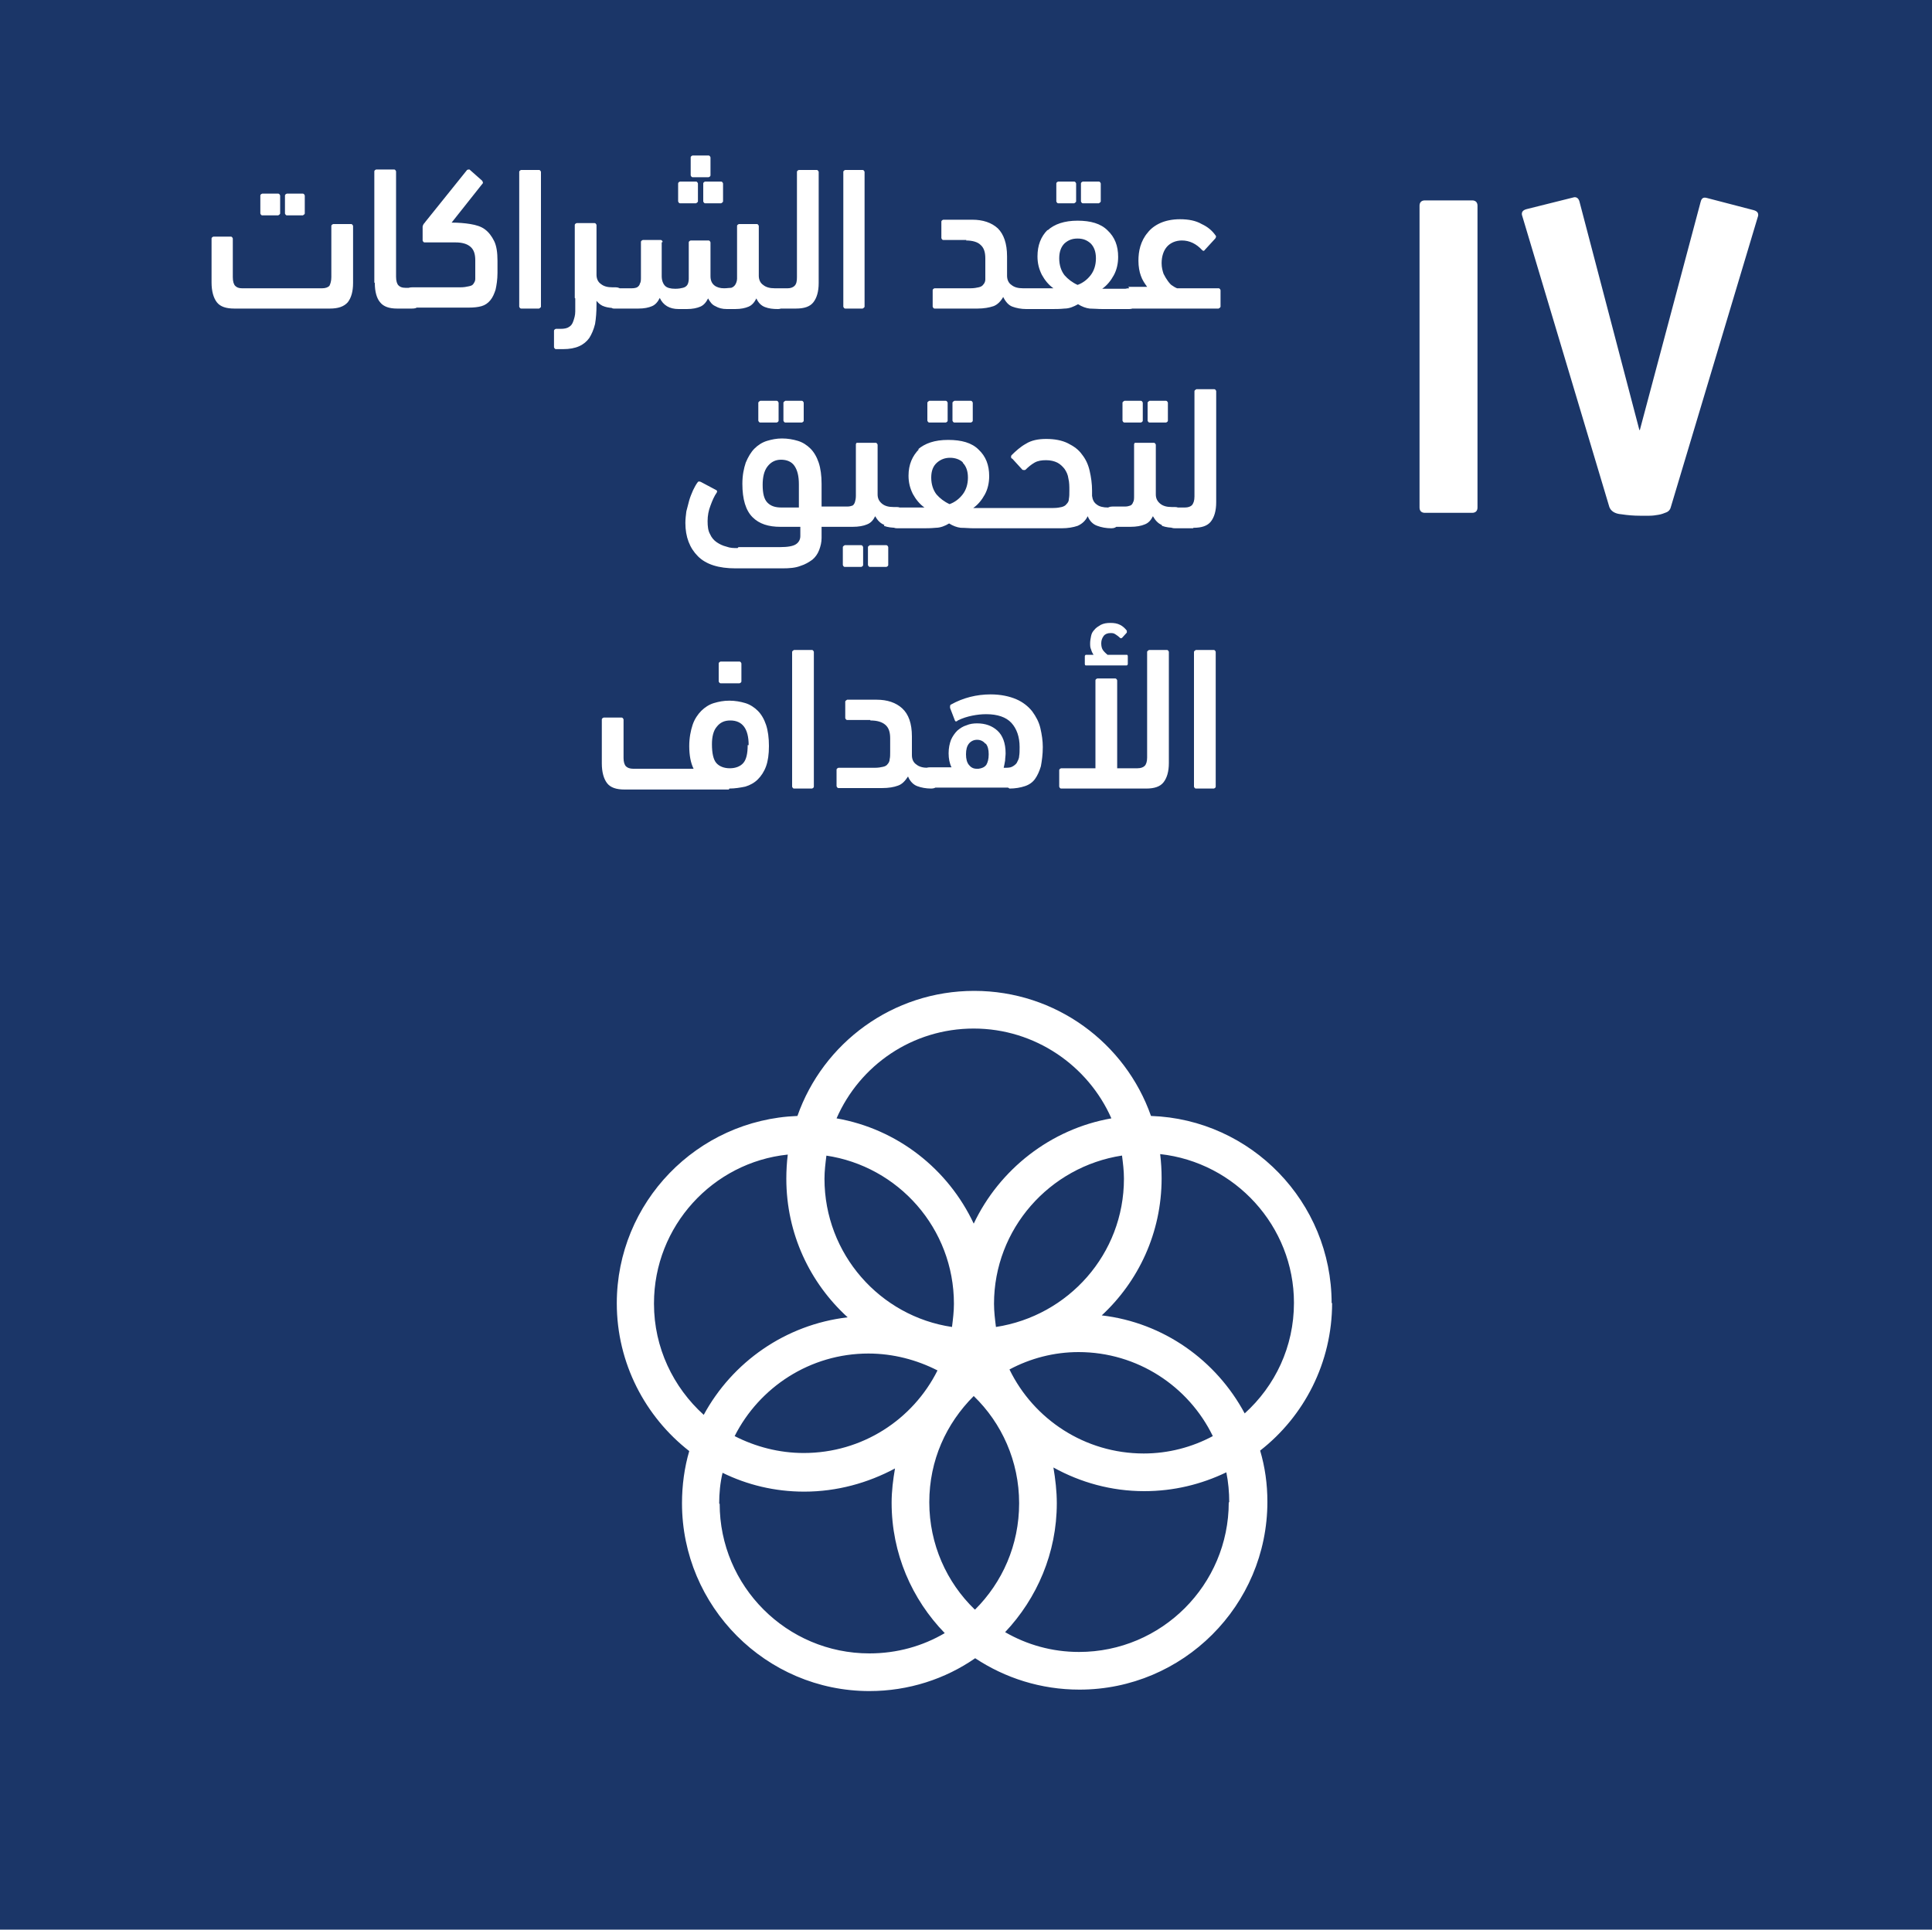 <?xml version="1.0" encoding="UTF-8"?> <svg xmlns="http://www.w3.org/2000/svg" id="Layer_2" data-name="Layer 2" viewBox="0 0 40 39.96"><defs><style> .cls-1 { fill: #1b3668; } .cls-2 { fill: #fff; } </style></defs><g id="Layer_1-2" data-name="Layer 1"><g><rect class="cls-1" width="40" height="39.96"></rect><path class="cls-2" d="M27.57,26.99c0-2.1-1.67-3.81-3.74-3.88-.53-1.51-1.97-2.59-3.66-2.59s-3.13,1.08-3.66,2.59c-2.08.08-3.74,1.79-3.74,3.88,0,1.24.59,2.35,1.5,3.06-.1.34-.15.71-.15,1.08,0,2.14,1.74,3.89,3.88,3.89.81,0,1.57-.25,2.19-.68.62.41,1.36.65,2.16.65,2.14,0,3.89-1.74,3.89-3.89,0-.37-.05-.72-.15-1.06.91-.71,1.49-1.82,1.49-3.06M23.27,24.41c0,1.56-1.15,2.84-2.65,3.07-.02-.16-.04-.32-.04-.48,0-1.55,1.15-2.84,2.65-3.07.02.16.04.31.04.48M20.18,33.33c-.58-.56-.94-1.35-.94-2.22s.35-1.63.92-2.2c.58.56.94,1.35.94,2.22s-.35,1.64-.91,2.2M17.1,23.93c1.5.22,2.65,1.51,2.65,3.07,0,.16-.02.32-.04.48-1.49-.22-2.64-1.51-2.64-3.07,0-.16.02-.32.04-.48M19.41,28.38c-.51,1.02-1.56,1.71-2.77,1.71-.51,0-1-.13-1.43-.35.51-1.01,1.56-1.71,2.77-1.71.51,0,1,.13,1.43.35M20.9,28.36c.43-.23.92-.36,1.43-.36,1.22,0,2.28.71,2.78,1.74-.43.23-.92.36-1.43.36-1.22,0-2.28-.71-2.78-1.74M20.16,21.3c1.27,0,2.37.77,2.85,1.86-1.26.22-2.32,1.06-2.85,2.18-.53-1.13-1.58-1.96-2.84-2.18.48-1.1,1.57-1.86,2.84-1.86M13.54,26.99c0-1.6,1.22-2.92,2.77-3.08-.02.16-.03.33-.03.5,0,1.14.49,2.16,1.27,2.87-1.29.15-2.39.93-2.98,2.02-.63-.57-1.03-1.39-1.03-2.3M14.89,31.14c0-.22.02-.43.07-.64.51.25,1.08.39,1.69.39.68,0,1.32-.18,1.88-.48-.04.23-.07.47-.07.71,0,1.05.42,2,1.1,2.7-.46.27-.99.42-1.56.42-1.71,0-3.1-1.39-3.1-3.1M25.44,31.11c0,1.71-1.39,3.1-3.1,3.1-.56,0-1.08-.15-1.53-.41.66-.7,1.07-1.64,1.07-2.67,0-.25-.03-.5-.07-.74.56.31,1.2.49,1.88.49.61,0,1.18-.14,1.7-.39.04.2.06.41.06.62M22.8,27.25c.77-.71,1.25-1.72,1.25-2.85,0-.17-.01-.33-.03-.5,1.55.17,2.77,1.49,2.77,3.08,0,.91-.39,1.72-1.02,2.29-.59-1.1-1.68-1.88-2.96-2.03"></path><path class="cls-2" d="M30.59,4.26c0-.07-.04-.11-.11-.11h-.98c-.07,0-.11.04-.11.11v6.25c0,.07.04.11.11.11h.98c.07,0,.11-.04.11-.11v-6.25ZM33.94,8.9l-1.24-4.73c-.02-.07-.07-.1-.13-.08l-.96.24c-.08.02-.11.06-.1.12l1.81,6.05c.03.08.11.14.25.15.13.02.26.03.38.03.06,0,.13,0,.2,0,.07,0,.13-.01.19-.02.06-.01.11-.03.16-.05.05-.02.08-.06.09-.1l1.81-6.04c.01-.06-.02-.1-.1-.12l-.96-.25c-.07-.02-.11,0-.13.08l-1.26,4.73Z"></path><path class="cls-2" d="M15.1,16.33c.12,0,.23-.02.33-.04.1-.03.19-.08.26-.15.07-.07.13-.16.17-.27.04-.11.06-.25.06-.42s-.02-.32-.06-.44c-.04-.12-.1-.22-.17-.29-.07-.07-.16-.13-.26-.16-.1-.03-.21-.05-.33-.05s-.22.02-.32.05c-.1.03-.19.09-.26.16-.07.07-.14.17-.18.29-.04.12-.07.27-.07.44,0,.19.03.35.09.47h-1.25c-.07,0-.12-.02-.15-.05-.03-.03-.05-.09-.05-.17v-.8s-.01-.04-.04-.04h-.37s-.04.01-.04.04v.91c0,.18.04.32.11.41.07.09.19.13.36.13h2.16ZM15.48,15.43c0,.18-.03.3-.09.37-.06.07-.16.11-.28.11s-.22-.04-.28-.11c-.06-.07-.09-.2-.09-.39,0-.15.03-.28.1-.36.07-.09.16-.13.28-.13.25,0,.38.17.38.51M15.31,14.15s.04-.01.04-.04v-.37s-.01-.04-.04-.04h-.39s-.04.01-.04.04v.37s.01.04.04.04h.39ZM16.85,13.5s-.01-.04-.04-.04h-.37s-.04.02-.04.04v2.79s.01.04.04.04h.37s.04-.01.04-.04v-2.79ZM18.02,14.92c.14,0,.24.03.31.09.07.06.1.15.1.28v.28c0,.06,0,.11-.01.15,0,.04-.02.08-.04.1-.02.03-.05.05-.1.06-.04.01-.1.02-.17.02h-.75s-.04.01-.04.04v.34s.01.04.04.04h.9c.14,0,.25-.02.33-.05.09-.03.15-.1.21-.19.04.1.11.17.19.2.08.03.18.05.29.05.06,0,.1-.02.12-.05.02-.03.04-.09.04-.17,0-.07-.02-.13-.04-.16-.03-.03-.07-.05-.12-.05h-.07c-.1,0-.18-.02-.24-.07-.06-.04-.09-.11-.09-.19v-.39c0-.27-.07-.46-.2-.58-.13-.12-.31-.18-.53-.18h-.61s-.04.02-.04.04v.34s.01.04.04.04h.48ZM20.9,16.33c.12,0,.23-.02.32-.05.09-.03.16-.08.21-.15.05-.07.09-.16.12-.26.02-.11.04-.24.04-.4,0-.13-.02-.26-.05-.39-.03-.13-.09-.24-.17-.35-.08-.1-.19-.19-.33-.25-.14-.06-.32-.1-.53-.1-.29,0-.57.07-.82.21-.01,0-.02.02-.02.03,0,0,0,.02,0,.04l.1.26s.01.02.02.02c.01,0,.02,0,.04-.02.1-.05.2-.08.3-.1.1-.02.19-.03.29-.03.23,0,.41.06.52.18.11.12.17.29.17.5,0,.07,0,.14-.01.19,0,.05-.03.1-.05.14-.02.03-.06.06-.1.08-.04.02-.1.02-.17.02.01-.04.02-.09.03-.15,0-.05.01-.1.01-.15,0-.21-.06-.37-.17-.47-.11-.1-.25-.15-.42-.15-.08,0-.15.01-.22.04-.07.02-.13.06-.19.11-.05.05-.1.12-.13.19-.03.08-.05.17-.05.28s.02.21.06.29h-.45c-.06,0-.1.02-.12.04-.03.03-.04.09-.04.17,0,.08.01.13.04.16.03.03.07.05.12.05h1.62ZM20.41,15.4c.04.05.06.12.06.22s-.02.17-.05.22c-.04.05-.09.07-.16.08h-.04c-.07,0-.12-.03-.16-.08-.04-.05-.06-.12-.06-.22s.02-.17.06-.22c.04-.05.1-.08.17-.08s.13.03.17.08M22.48,13.56s-.02.01-.02.03v.16s0,.03.02.03h.85s.02-.01.02-.03v-.16s0-.03-.02-.03h-.4s-.06-.05-.09-.09c-.03-.04-.04-.09-.04-.15,0-.06.02-.11.05-.15.03-.04.08-.06.14-.06.04,0,.07,0,.11.03.03.02.06.04.09.07.01.01.02.01.04,0l.1-.11s0-.02,0-.04c-.04-.05-.08-.09-.14-.12-.06-.03-.12-.04-.2-.04s-.14.01-.2.04c-.05.03-.1.06-.13.1-.04.04-.06.08-.07.13-.01.05-.02.1-.02.15s0,.09.02.13c.01.04.03.08.05.11h-.15ZM23.13,14.09s-.01-.04-.04-.04h-.37s-.04.01-.04.04v1.82h-.71s-.04.01-.04.04v.34s.01.04.04.04h1.76c.17,0,.29-.04.36-.13.07-.09.11-.22.11-.4v-2.3s-.01-.04-.04-.04h-.37s-.04.02-.04.04v2.19c0,.08-.02.14-.05.17-.03.03-.08.05-.15.05h-.42v-1.82ZM25.17,13.5s-.01-.04-.04-.04h-.37s-.04.02-.04.04v2.79s.01.04.04.04h.37s.04-.01.04-.04v-2.79Z"></path><path class="cls-2" d="M16.6,8.75s.04-.01.04-.04v-.37s-.01-.04-.04-.04h-.34s-.04.02-.04.04v.37s.01.04.04.04h.34ZM16.08,8.75s.04-.01.04-.04v-.37s-.01-.04-.04-.04h-.34s-.04.02-.04.04v.37s.01.04.04.04h.34ZM15.27,11.35c-.08,0-.15,0-.23-.03-.08-.02-.14-.05-.2-.09-.06-.04-.11-.1-.14-.17-.04-.07-.05-.16-.05-.27s.02-.22.06-.32c.04-.11.08-.2.13-.27.01-.02.01-.04-.01-.05l-.32-.17s-.04-.02-.06,0c-.04.05-.07.11-.1.17-.03.07-.06.14-.08.21-.02.08-.04.15-.06.23-.01.08-.02.16-.02.24,0,.29.09.52.26.69.17.17.43.25.78.25h.97c.14,0,.27-.01.37-.05.1-.03.18-.08.25-.13.06-.05.11-.12.14-.2.03-.08.05-.16.05-.25v-.23h.28c.06,0,.1-.01.12-.04.03-.03.04-.09.04-.17s-.01-.14-.04-.17c-.03-.03-.07-.04-.12-.04h-.28v-.47c0-.17-.02-.32-.06-.44-.04-.12-.1-.22-.17-.29-.07-.07-.16-.13-.26-.16-.1-.03-.21-.05-.33-.05-.11,0-.21.02-.31.05-.1.03-.19.09-.26.16-.07.07-.13.17-.18.29-.04.12-.07.26-.07.44,0,.32.07.55.21.69.14.14.33.2.58.2h.41v.19c0,.07-.03.13-.09.17-.06.04-.17.06-.33.06h-.86ZM16.45,9.65c.06.09.09.21.09.38v.48h-.36c-.13,0-.22-.03-.29-.1-.07-.07-.1-.19-.1-.37,0-.16.03-.29.1-.38.07-.09.16-.14.28-.14s.22.04.28.13M18.35,11.74s.04-.01.04-.04v-.37s-.01-.04-.04-.04h-.34s-.04.02-.04.04v.37s.01.04.04.04h.34ZM17.83,11.74s.04-.01.04-.04v-.37s-.01-.04-.04-.04h-.34s-.04.02-.04.04v.37s.01.04.04.04h.34ZM18.3,10.89c.08.03.17.04.27.04.06,0,.1-.02.12-.05.03-.03.04-.09.04-.17,0-.07-.01-.13-.04-.16-.03-.03-.07-.05-.12-.05h-.07c-.1,0-.18-.02-.24-.07-.06-.05-.09-.11-.09-.19v-1.03s-.01-.04-.04-.04h-.34s-.03,0-.05,0c-.01,0-.02.02-.02.03v.88c0,.08,0,.14,0,.19,0,.05-.01.1-.02.13-.01.03-.03.06-.05.07-.03.01-.06.02-.11.02h-.26c-.06,0-.1.02-.12.05-.03.03-.04.09-.04.17,0,.08.01.13.04.16.03.03.07.04.12.04h.37c.13,0,.23-.02.3-.05.08-.03.13-.09.17-.17.05.09.11.15.19.18M19.03,9.3c-.14.14-.22.32-.22.55,0,.14.03.26.09.38.06.11.14.21.24.28h-.57c-.06,0-.1.01-.12.04-.02.03-.04.08-.04.17,0,.08.01.13.04.17.03.03.07.05.12.05h.53c.08,0,.17,0,.27-.01.1,0,.2-.04.28-.09.08.05.16.08.24.09.09,0,.18.01.27.01h.56c.06,0,.1-.02.12-.05.02-.03.04-.09.04-.17s-.01-.13-.04-.16c-.03-.03-.07-.04-.12-.04h-.57c.1-.07.18-.17.24-.28.06-.11.09-.24.09-.38,0-.23-.07-.41-.22-.55-.14-.14-.35-.2-.63-.2s-.48.07-.63.2M19.93,9.58c.07.07.11.17.11.31,0,.14-.04.26-.11.35-.07.09-.16.16-.27.2-.11-.05-.2-.12-.27-.2-.07-.09-.11-.21-.11-.35,0-.14.04-.24.12-.31.08-.07.17-.1.27-.1s.2.03.27.1M20.1,8.75s.04-.01.04-.04v-.37s-.01-.04-.04-.04h-.34s-.04.02-.04.04v.37s.01.04.04.04h.34ZM19.58,8.75s.04-.01.04-.04v-.37s-.01-.04-.04-.04h-.34s-.04.02-.04.04v.37s.01.04.04.04h.34ZM20.96,9.5l.21.23s.04.01.06,0c.06-.06.12-.11.19-.15.07-.04.15-.05.24-.05s.17.02.23.05c.06.03.11.08.15.13.04.06.07.12.08.2.02.08.02.16.02.25,0,.07,0,.12-.01.17,0,.05-.02.08-.05.11-.02.03-.06.05-.1.06-.04.01-.1.02-.17.02h-1.07c-.06,0-.1.01-.12.04-.02.03-.04.08-.04.17,0,.08.01.13.04.16.03.03.07.05.12.05h1.24c.13,0,.24-.02.33-.05.09-.04.16-.1.21-.2.04.1.11.17.2.2.08.03.18.05.29.05.06,0,.1-.02.12-.05.03-.03.04-.09.04-.17,0-.07-.01-.13-.04-.16-.03-.03-.07-.05-.12-.05h-.07c-.1,0-.18-.02-.23-.06-.06-.04-.09-.1-.1-.18,0-.02,0-.03,0-.05,0-.02,0-.04,0-.06,0-.14-.02-.28-.05-.41-.03-.13-.08-.24-.16-.34-.07-.1-.17-.17-.29-.23-.12-.06-.27-.09-.45-.09-.17,0-.31.03-.42.1-.11.06-.21.15-.3.24-.01.02-.01.04,0,.06M24.14,8.75s.04-.01.04-.04v-.37s-.01-.04-.04-.04h-.34s-.04.02-.04.04v.37s.01.04.04.04h.34ZM23.62,8.75s.04-.01.04-.04v-.37s-.01-.04-.04-.04h-.34s-.04.02-.04.04v.37s.01.04.04.04h.34ZM24.06,10.89c.08.03.17.04.27.04.06,0,.1-.02.12-.05.03-.03.04-.09.04-.17,0-.07-.01-.13-.04-.16-.03-.03-.07-.05-.12-.05h-.07c-.1,0-.18-.02-.24-.07s-.09-.11-.09-.19v-1.03s-.01-.04-.04-.04h-.34s-.03,0-.05,0c-.01,0-.02.02-.02.03v.88c0,.08,0,.14,0,.19,0,.05,0,.1-.02.13-.01.03-.03.06-.06.07-.03.01-.06.02-.11.02h-.26c-.06,0-.1.02-.12.05-.02.03-.04.09-.04.17,0,.08.01.13.04.16.03.03.07.04.12.04h.37c.13,0,.23-.02.3-.05.08-.03.13-.09.17-.17.05.09.11.15.18.18M24.71,10.93c.17,0,.29-.04.36-.13.07-.09.11-.22.11-.4v-2.3s-.01-.04-.04-.04h-.37s-.04.02-.04.04v2.18c0,.09-.02.14-.05.18-.03.03-.08.05-.15.05h-.2c-.06,0-.1.02-.12.05-.03.03-.04.09-.04.17s.01.14.04.17c.03.03.07.04.12.04h.37Z"></path><path class="cls-2" d="M6.65,5.97h-1.64c-.07,0-.11-.02-.14-.05-.03-.03-.05-.09-.05-.18v-.8s-.01-.04-.04-.04h-.36s-.04.01-.04.04v.91c0,.18.04.32.11.41.07.09.19.13.36.13h1.98c.17,0,.29-.04.37-.13.07-.09.11-.22.11-.4v-1.18s-.01-.04-.04-.04h-.37s-.04.01-.04.04v1.06c0,.08-.02.14-.04.18-.03.03-.08.05-.15.05M6.27,4.46s.04-.02.04-.04v-.37s-.01-.04-.04-.04h-.33s-.04.01-.04.04v.37s.01.04.04.04h.33ZM5.76,4.46s.04-.02.04-.04v-.37s-.01-.04-.04-.04h-.33s-.04.01-.04.04v.37s.01.04.04.04h.33ZM7.76,5.86c0,.18.04.32.11.4.07.09.19.13.35.13h.31c.06,0,.1-.01.12-.04.02-.02.04-.08.04-.17,0-.08-.01-.14-.04-.17-.03-.03-.07-.05-.12-.05h-.14c-.07,0-.11-.02-.14-.05-.03-.03-.05-.09-.05-.18v-2.18s-.01-.04-.04-.04h-.37s-.04.01-.04.04v2.3ZM10,3.8s0-.04-.02-.06l-.26-.23s-.04,0-.05.01l-.86,1.07s-.02.03-.04.05c-.01.02-.02.04-.02.05v.29s.01.04.04.04h.64c.14,0,.24.03.31.09.07.06.1.15.1.28v.23c0,.07,0,.12,0,.16,0,.04-.02.07-.04.1-.02.03-.05.04-.1.05-.04.01-.1.02-.17.02h-.99c-.06,0-.1.01-.12.04-.03.03-.04.08-.04.16s.01.14.04.17c.03.03.07.05.12.05h1.17c.1,0,.19-.01.26-.03.07-.02.13-.06.18-.12.05-.06.08-.13.11-.22.02-.09.04-.21.04-.35v-.25c0-.17-.02-.31-.07-.41s-.11-.18-.19-.24c-.08-.06-.18-.09-.3-.11-.12-.02-.25-.03-.39-.03l.65-.82ZM11.2,3.56s-.01-.04-.04-.04h-.37s-.04.01-.04.04v2.79s.01.04.04.04h.37s.04-.02.04-.04v-2.79ZM11.91,6.18c0,.1,0,.19,0,.27,0,.08-.02.14-.04.2-.02.06-.05.1-.09.12-.04.03-.1.04-.18.04h-.09s-.04.01-.04.04v.34s.01.04.04.04h.15c.13,0,.24-.02.33-.06.09-.04.16-.1.21-.17.05-.08.09-.17.12-.29.02-.12.03-.25.03-.4v-.08c.05.06.1.1.17.12.06.02.14.03.23.03.06,0,.1-.02.12-.05.03-.03.04-.09.04-.17,0-.08-.01-.13-.04-.16-.03-.03-.07-.05-.12-.05h-.07c-.1,0-.18-.02-.24-.07-.06-.04-.09-.11-.09-.19v-1.03s-.01-.04-.04-.04h-.37s-.04.01-.04.04v1.51ZM13.72,5.01s-.01-.04-.04-.04h-.37s-.04.01-.04.04v.54c0,.08,0,.14,0,.19,0,.05,0,.1-.02.13-.01.04-.03.06-.06.08-.02.01-.06.02-.11.02h-.32c-.06,0-.1.02-.12.05-.03.04-.04.09-.04.18,0,.05,0,.08.01.11,0,.03.02.05.04.06.02.01.03.02.06.02.02,0,.05,0,.08,0h.43c.12,0,.21-.02.28-.05.07-.03.12-.09.16-.17.07.15.2.23.39.23h.17c.12,0,.21-.02.28-.05.07-.03.12-.09.16-.17.04.07.08.13.15.16.07.04.14.06.24.06h.17c.12,0,.21-.02.28-.05.07-.03.12-.09.16-.17.04.09.1.15.18.18.08.03.16.04.27.04.05,0,.09-.02.12-.05.03-.03.04-.09.04-.17,0-.08-.01-.13-.04-.16-.03-.03-.07-.05-.12-.05h-.07c-.1,0-.18-.02-.24-.07-.06-.04-.09-.11-.09-.19v-1.03s-.01-.04-.04-.04h-.37s-.04.01-.04.04v.88c0,.09,0,.16,0,.21,0,.05-.02.1-.04.13-.02.03-.05.05-.08.06-.04,0-.09.01-.15.01-.08,0-.15-.02-.2-.06-.05-.04-.08-.1-.08-.19v-.7s-.01-.04-.04-.04h-.37s-.04.01-.04.04v.54c0,.09,0,.16,0,.21,0,.05-.01.1-.03.13-.02.03-.05.05-.09.06-.04.01-.09.02-.16.02-.1,0-.17-.02-.21-.06-.04-.04-.07-.11-.07-.2v-.7ZM14.93,4.21s.04-.02.04-.04v-.37s-.01-.04-.04-.04h-.33s-.04.01-.04.04v.37s.01.04.04.04h.33ZM14.41,4.21s.04-.02.04-.04v-.37s-.01-.04-.04-.04h-.33s-.04.01-.04.04v.37s.01.04.04.04h.33ZM14.67,3.67s.04-.01.04-.04v-.37s-.01-.04-.04-.04h-.33s-.04.01-.04.04v.37s.01.04.04.04h.33ZM16.48,6.39c.17,0,.29-.04.36-.13.07-.09.11-.22.11-.4v-2.3s-.01-.04-.04-.04h-.37s-.04.01-.04.04v2.18c0,.08-.01.14-.05.18-.03.03-.08.05-.14.05h-.19c-.06,0-.1.02-.12.05-.02.03-.04.09-.04.17s.01.14.04.16c.03.03.07.04.12.04h.37ZM17.9,3.56s-.01-.04-.04-.04h-.36s-.04.01-.04.04v2.79s.01.04.04.04h.36s.04-.02.04-.04v-2.79ZM20,4.98c.13,0,.24.03.3.09.07.06.1.15.1.28v.28c0,.06,0,.11,0,.16,0,.04-.02.08-.04.1-.02.03-.05.05-.1.06-.04.01-.1.02-.17.02h-.74s-.04.01-.04.04v.34s.01.04.04.04h.89c.13,0,.24-.02.33-.05.08-.03.15-.1.2-.19.05.1.11.17.19.2.08.03.18.05.29.05.06,0,.1-.02.12-.05.02-.03.04-.09.04-.17,0-.08-.01-.13-.04-.16-.03-.03-.07-.05-.12-.05h-.07c-.1,0-.18-.02-.24-.07-.06-.04-.09-.11-.09-.19v-.4c0-.27-.07-.46-.19-.58-.13-.12-.31-.18-.53-.18h-.6s-.04.01-.04.04v.34s.01.04.04.04h.48ZM21.69,4.76c-.14.14-.21.32-.21.55,0,.14.03.26.09.38.06.11.14.21.24.28h-.56c-.05,0-.1.01-.12.04-.02.03-.04.08-.04.17,0,.08.01.13.04.17.03.03.07.05.12.05h.53c.08,0,.16,0,.26-.01.1,0,.19-.04.28-.09.08.05.16.08.24.09.08,0,.17.01.27.01h.55c.06,0,.1-.02.12-.05.02-.03.04-.09.04-.17s-.01-.13-.04-.16c-.03-.03-.07-.04-.12-.04h-.56c.1-.07.18-.17.24-.28.06-.11.09-.24.09-.38,0-.23-.07-.41-.22-.55-.14-.14-.35-.2-.62-.2s-.48.07-.62.2M22.58,5.04c.07.07.11.17.11.31,0,.14-.04.26-.11.35-.07.09-.16.16-.27.2-.11-.05-.2-.12-.27-.2-.07-.09-.11-.21-.11-.35,0-.14.04-.24.11-.31.08-.07.16-.1.27-.1s.19.03.27.1M22.75,4.21s.04-.02.04-.04v-.37s-.01-.04-.04-.04h-.33s-.04.01-.04.04v.37s.01.04.04.04h.33ZM22.24,4.21s.04-.02.04-.04v-.37s-.01-.04-.04-.04h-.33s-.04.01-.04.04v.37s.01.04.04.04h.33ZM23.38,5.97c-.06,0-.1.01-.12.04-.03.03-.04.08-.04.17,0,.08.01.13.04.16.03.03.07.05.12.05h1.85s.04-.02.04-.04v-.34s-.01-.04-.04-.04h-.86s-.05-.02-.09-.05c-.04-.02-.07-.06-.1-.1-.03-.04-.06-.09-.09-.15-.02-.06-.04-.13-.04-.22,0-.14.04-.26.11-.34.07-.08.18-.13.31-.13.16,0,.3.07.42.2.02.02.04.02.05,0l.22-.24s.03-.04.01-.06c-.07-.1-.16-.18-.29-.24-.12-.07-.27-.1-.45-.1-.16,0-.3.03-.41.08-.11.05-.2.12-.26.2-.07.08-.12.18-.15.28-.03.1-.04.2-.04.3,0,.12.02.23.05.31.03.09.08.16.13.23h-.39Z"></path></g></g></svg> 